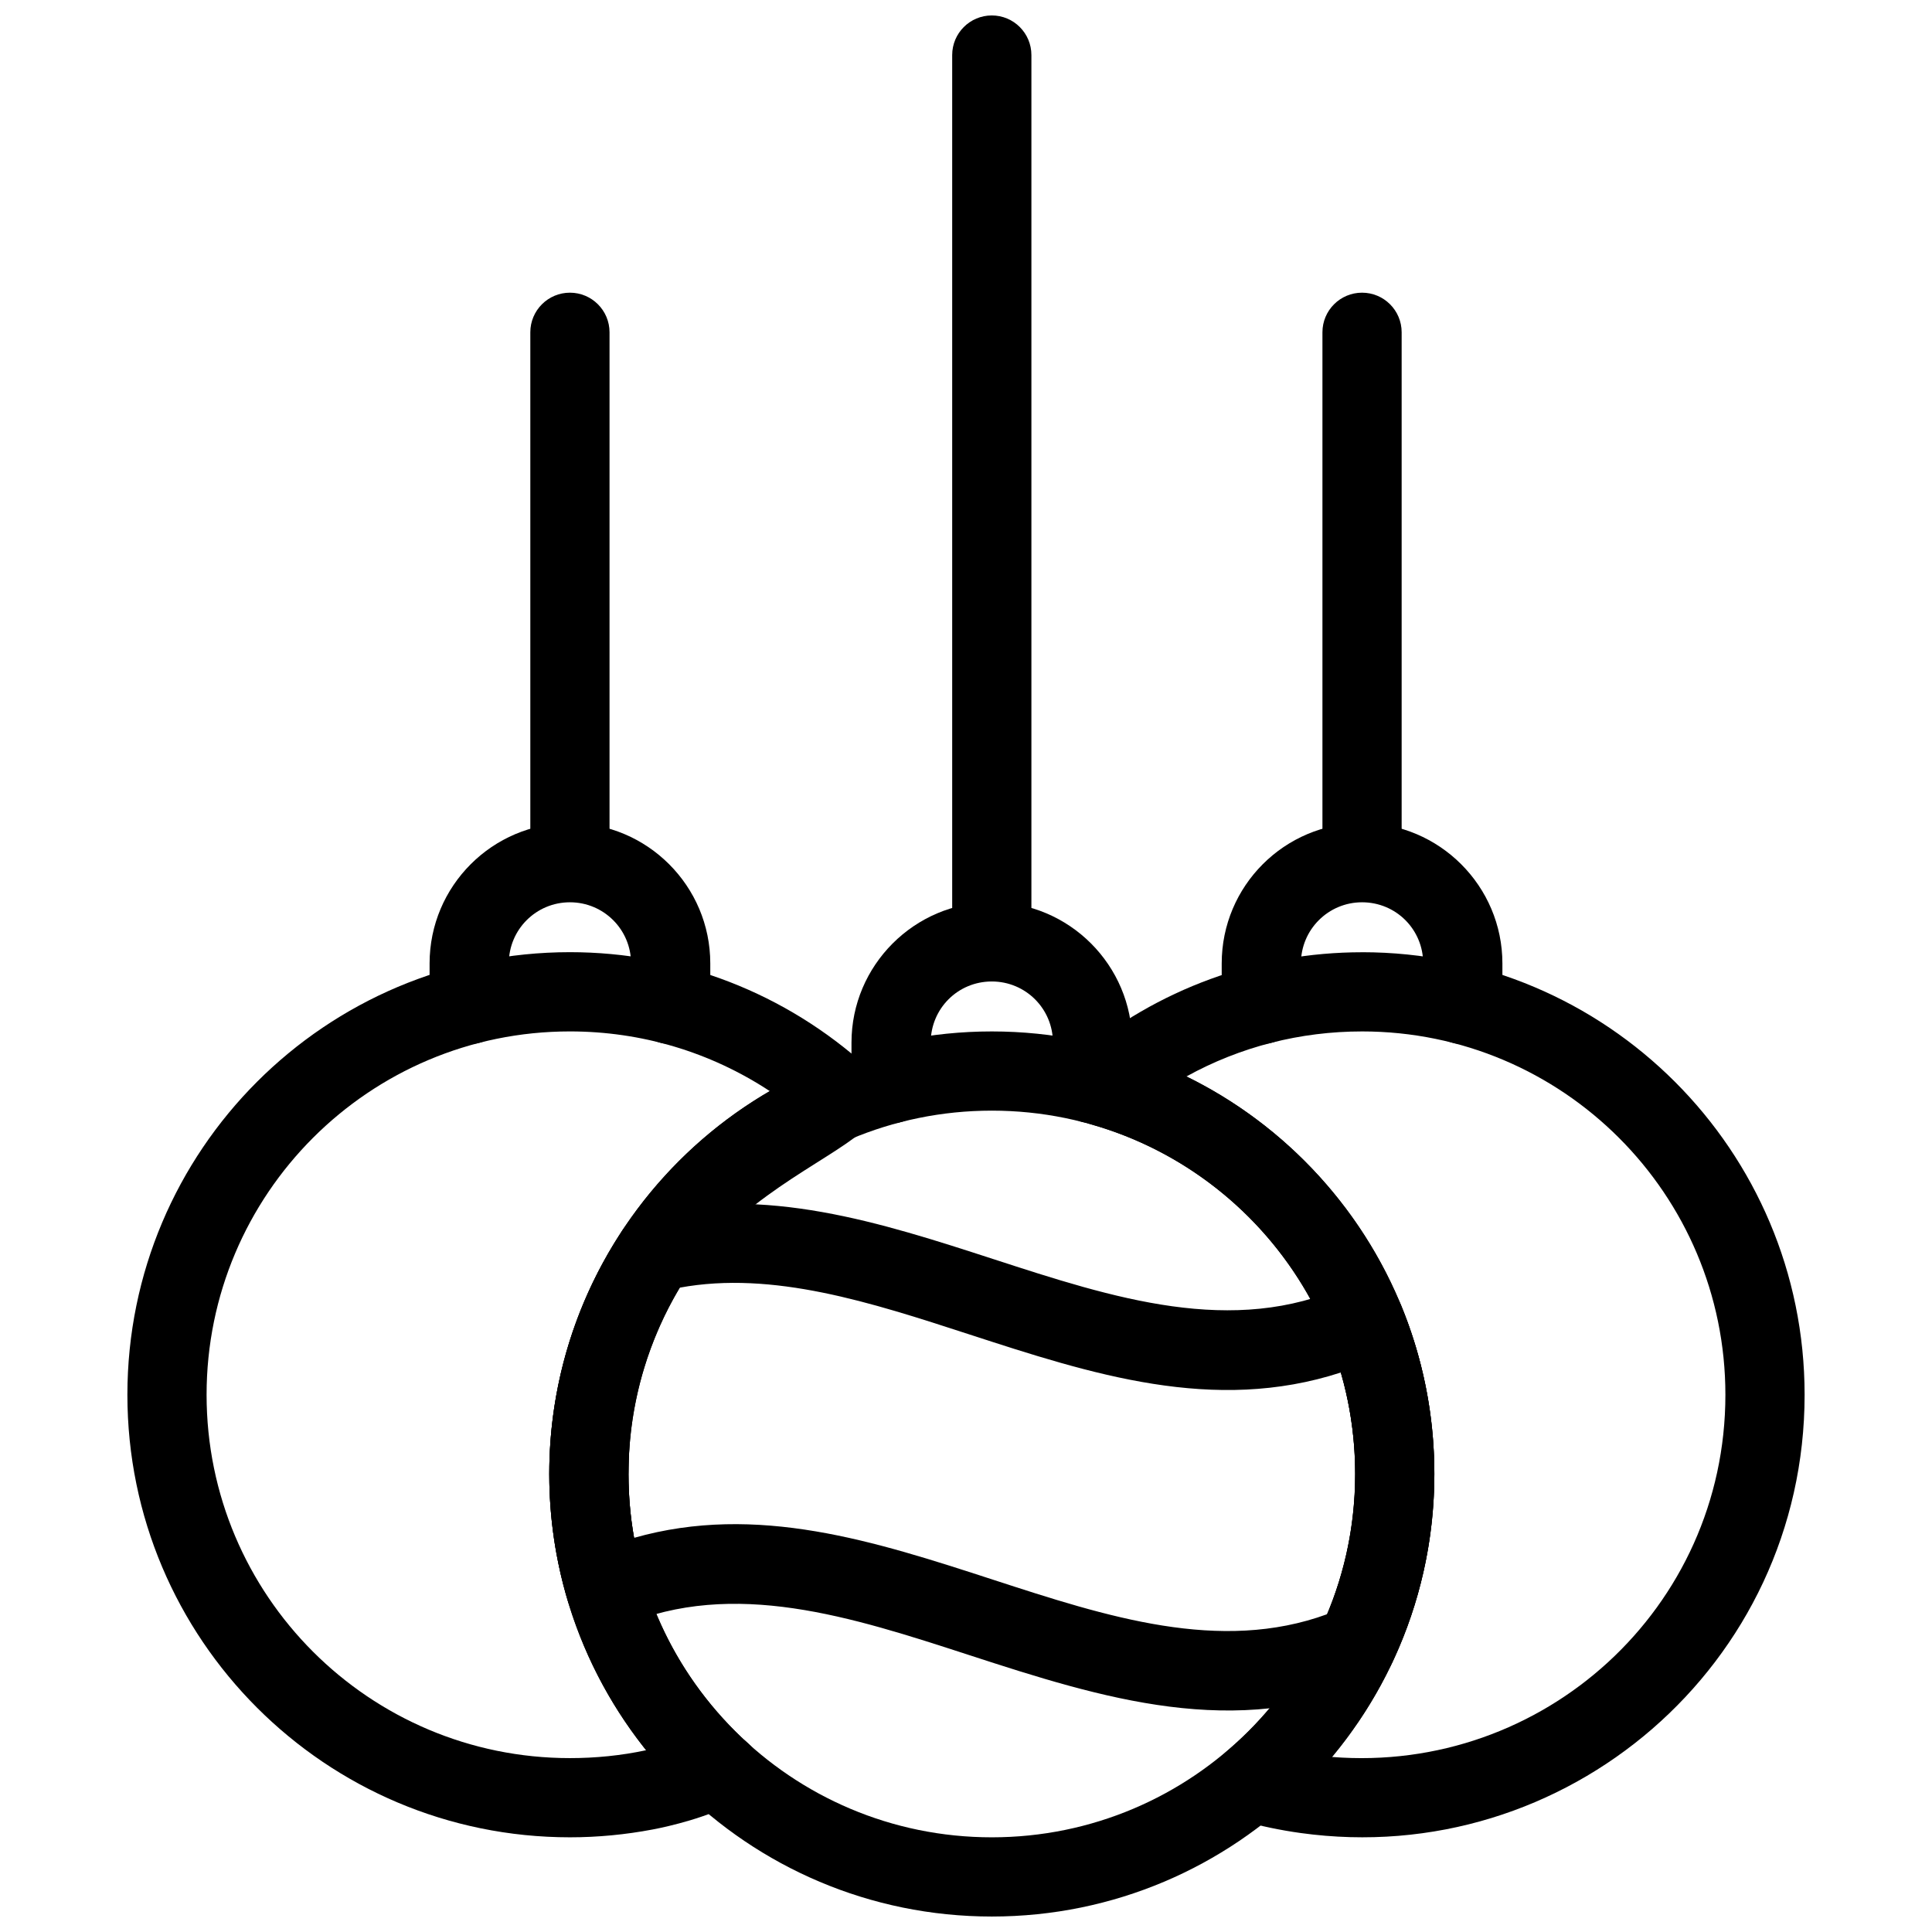 <?xml version="1.0" encoding="UTF-8"?>
<!-- Uploaded to: ICON Repo, www.iconrepo.com, Generator: ICON Repo Mixer Tools -->
<svg width="800px" height="800px" version="1.1" viewBox="144 144 512 512" xmlns="http://www.w3.org/2000/svg">
 <defs>
  <clipPath id="b">
   <path d="m396 148.09h22v251.91h-22z"/>
  </clipPath>
  <clipPath id="a">
   <path d="m289 417h236v234.9h-236z"/>
  </clipPath>
 </defs>
 <path d="m423.04 431.2c0 5.797 4.699 10.496 10.496 10.496s10.496-4.699 10.496-10.496v-10.891c0-20.512-16.684-37.199-37.195-37.199-20.484 0-37.184 16.711-37.184 37.199v10.891c0 5.797 4.699 10.496 10.496 10.496 5.797 0 10.496-4.699 10.496-10.496v-10.891c0-9 7.188-16.207 16.191-16.207 8.98 0 16.203 7.231 16.203 16.207z"/>
 <g clip-path="url(#b)">
  <path d="m396.34 389.5c0 5.797 4.699 10.496 10.496 10.496 5.797 0 10.496-4.699 10.496-10.496v-230.91c0-5.797-4.699-10.496-10.496-10.496-5.797 0-10.496 4.699-10.496 10.496z"/>
 </g>
 <path d="m521.16 410.21c0 5.797 4.699 10.496 10.496 10.496s10.496-4.699 10.496-10.496v-10.891c0-20.484-16.707-37.195-37.191-37.195-20.547 0-37.195 16.648-37.195 37.195v10.891c0 5.797 4.699 10.496 10.496 10.496s10.496-4.699 10.496-10.496v-10.891c0-8.953 7.25-16.203 16.203-16.203 9 0 16.199 7.203 16.199 16.203z"/>
 <path d="m494.46 368.51c0 5.797 4.699 10.496 10.496 10.496 5.797 0 10.496-4.699 10.496-10.496v-136.45c0-5.797-4.699-10.496-10.496-10.496-5.797 0-10.496 4.699-10.496 10.496z"/>
 <path d="m311.24 410.21c0 5.797 4.699 10.496 10.496 10.496s10.496-4.699 10.496-10.496v-10.891c0-20.52-16.688-37.195-37.195-37.195-20.52 0-37.191 16.672-37.191 37.195v10.891c0 5.797 4.699 10.496 10.496 10.496s10.496-4.699 10.496-10.496v-10.891c0-8.977 7.234-16.203 16.199-16.203 8.961 0 16.203 7.227 16.203 16.203z"/>
 <path d="m504.96 417.34c-16.363 0-32.242 4.035-46.551 11.938 16.641 8.16 31.066 20.148 42.121 34.809 14.812 19.645 23.594 44.078 23.594 70.535 0 17.645-3.91 34.398-10.906 49.43-4.293 9.219-9.773 17.805-16.25 25.559 56.133 4.473 104.28-39.461 104.28-95.98 0-53.18-43.109-96.293-96.289-96.293zm0-20.992c64.77 0 117.28 52.512 117.28 117.29 0 71.523-63.191 125.9-133.57 116.13-5.348-0.742-10.523-1.828-15.488-3.219-8.285-1.934-10.992-12.594-4.32-18.211 10.75-9.051 19.402-20.398 25.332-33.133 5.734-12.316 8.938-26.066 8.938-40.574 0-21.758-7.199-41.812-19.332-57.906-12.367-16.406-29.863-28.73-50.09-34.594-8.215-1.996-10.871-12.605-4.234-18.191 21.184-17.836 47.785-27.582 75.484-27.582z"/>
 <path d="m289.56 534.62c0-41.855 22.348-80.449 58.445-101.46-15.781-10.387-34.055-15.824-52.969-15.824-53.18 0-96.289 43.109-96.289 96.293 0 53.18 43.109 96.289 96.289 96.289 6.781 0 13.578-0.672 20.211-2.094-16.633-20.793-25.688-46.539-25.688-73.199zm20.992 0c0 26.75 10.875 51.891 30.371 70.207 17.613 14.336-15.16 22.336-23.934 24-7.195 1.363-14.539 2.078-21.949 2.078-64.77 0-117.28-52.512-117.28-117.28 0-64.773 52.512-117.29 117.28-117.29 29.281 0 57.195 10.844 78.852 30.539 1.504 1.125 2.723 2.664 3.465 4.535 8.637 21.832-66.797 22.539-66.797 103.2z"/>
 <path d="m284.54 368.51c0 5.797 4.699 10.496 10.496 10.496 5.797 0 10.496-4.699 10.496-10.496v-136.45c0-5.797-4.699-10.496-10.496-10.496-5.797 0-10.496 4.699-10.496 10.496z"/>
 <path d="m499.35 507.72c-33.73 10.977-66.152 0.43-98.562-10.117-25.98-8.453-51.957-16.898-76.664-12.359-4.008 6.707-7.231 13.996-9.543 21.719-2.609 8.727-4.016 18.012-4.016 27.66 0 5.668 0.477 11.34 1.473 16.922 32.57-9.254 63.906 0.938 95.238 11.129 30 9.762 60 19.52 88.48 9.086 2.168-5.176 3.894-10.578 5.133-16.148 3.5-15.758 2.941-32.387-1.539-47.891zm-92.086-30.043c31.73 10.324 63.469 20.645 93.465 7.059 5.445-2.867 12.266-0.43 14.613 5.285 2.894 7.047 5.094 14.379 6.566 21.855 3.137 15.926 2.914 32.398-0.609 48.242-1.812 8.164-4.477 16-7.883 23.402-0.957 2.625-2.957 4.856-5.723 6.051-36.316 15.641-71.461 4.559-106.91-6.973-31.152-10.133-62.301-20.266-91.742-7.797-5.781 2.738-12.688-0.328-14.539-6.492-1.633-5.445-2.867-11.008-3.691-16.633-0.824-5.621-1.25-11.32-1.25-17.051 0-11.66 1.719-22.957 4.918-33.645 3.188-10.656 7.894-20.727 13.871-29.957 1.355-2.555 3.781-4.516 6.812-5.254 31.523-7.699 62.293 2.219 92.098 11.91z"/>
 <g clip-path="url(#a)">
  <path d="m503.13 534.62c0-53.18-43.109-96.289-96.289-96.289s-96.289 43.109-96.289 96.289c0 53.18 43.109 96.289 96.289 96.289s96.289-43.109 96.289-96.289zm20.992 0c0 64.77-52.512 117.28-117.28 117.28s-117.28-52.512-117.28-117.28c0-64.77 52.512-117.28 117.28-117.28s117.28 52.512 117.28 117.28z"/>
 </g>
</svg>
